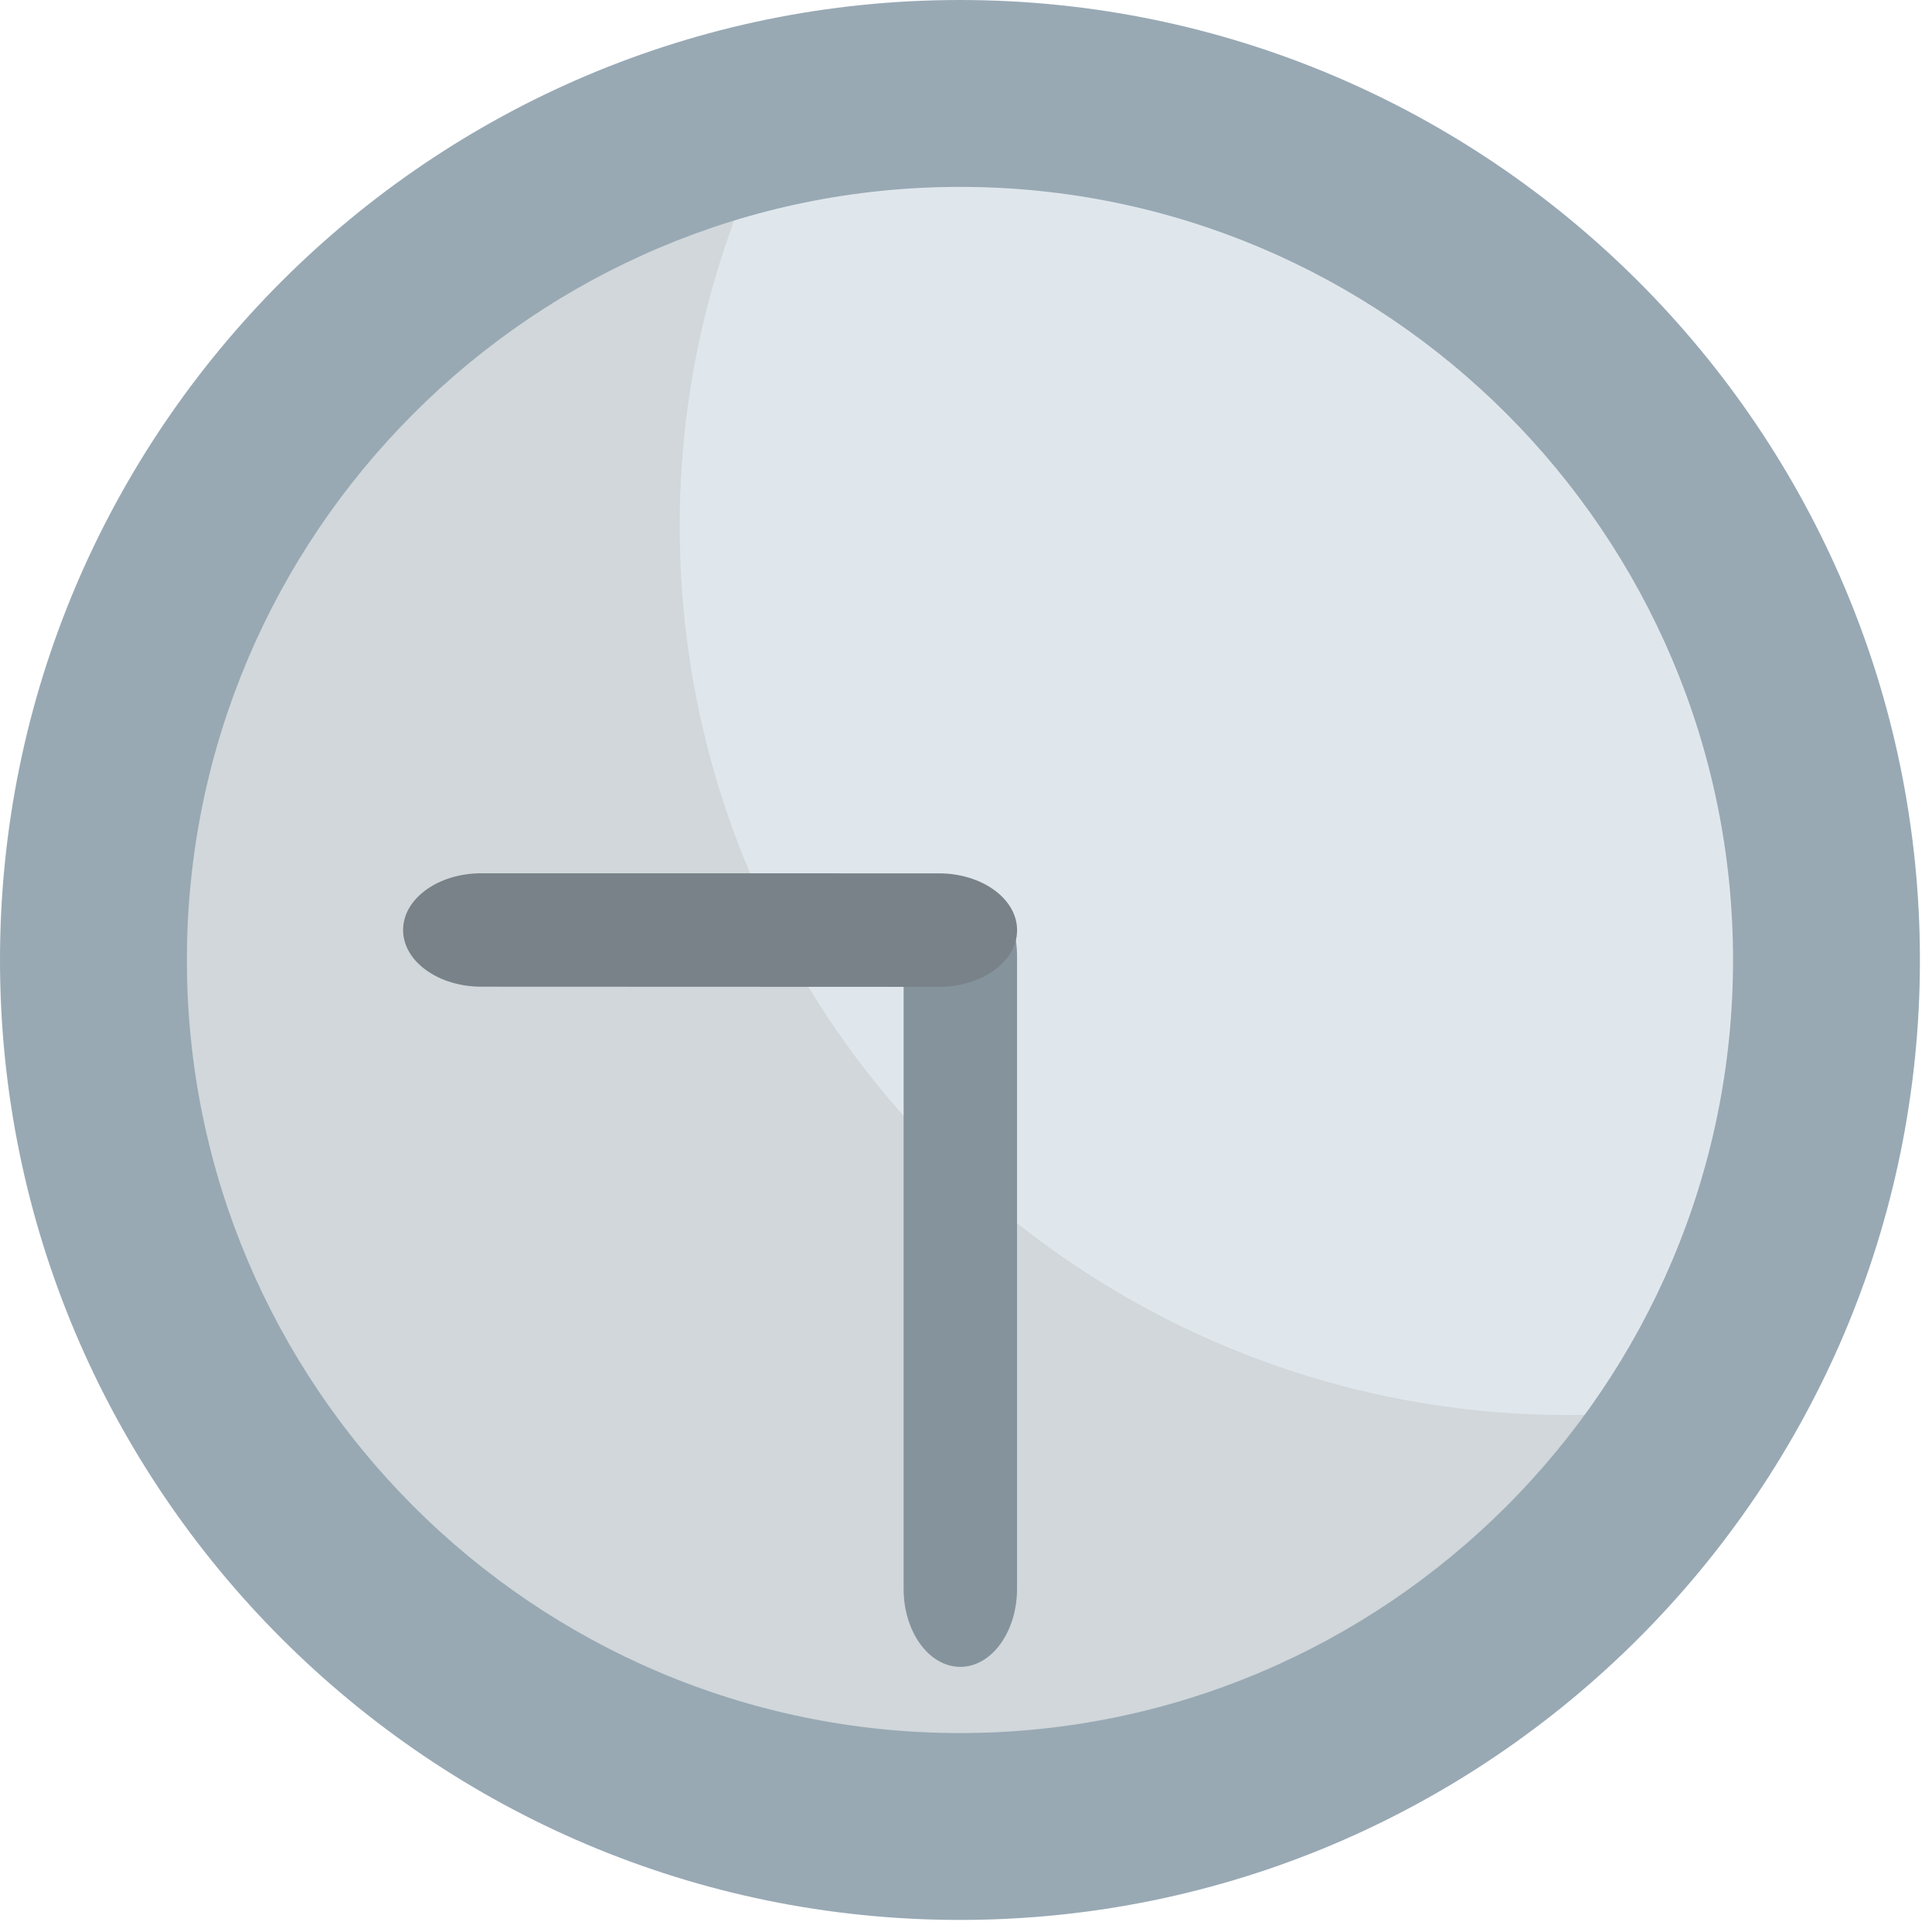 <?xml version="1.0" encoding="UTF-8" standalone="no"?>
<!-- Generator: Adobe Illustrator 16.0.0, SVG Export Plug-In . SVG Version: 6.00 Build 0)  -->

<svg
   xmlns:dc="http://purl.org/dc/elements/1.1/"
   xmlns:cc="http://creativecommons.org/ns#"
   xmlns:rdf="http://www.w3.org/1999/02/22-rdf-syntax-ns#"
   xmlns:svg="http://www.w3.org/2000/svg"
   xmlns="http://www.w3.org/2000/svg"
   xmlns:sodipodi="http://sodipodi.sourceforge.net/DTD/sodipodi-0.dtd"
   xmlns:inkscape="http://www.inkscape.org/namespaces/inkscape"
   version="1.1"
   id="Layer_1"
   x="0px"
   y="0px"
   width="64px"
   height="64px"
   viewBox="0 0 64 64"
   enable-background="new 0 0 64 64"
   xml:space="preserve"
   inkscape:version="0.48.5 r10040"
   sodipodi:docname="1F564.svg"
   inkscape:export-filename="D:\TESTINGEMOJI\SVGTEST\1F564.png"
   inkscape:export-xdpi="90"
   inkscape:export-ydpi="90"><defs
   id="defs4386" /><sodipodi:namedview
   pagecolor="#ffffff"
   bordercolor="#666666"
   borderopacity="1"
   objecttolerance="10"
   gridtolerance="10"
   guidetolerance="10"
   inkscape:pageopacity="0"
   inkscape:pageshadow="2"
   inkscape:window-width="640"
   inkscape:window-height="480"
   id="namedview4384"
   showgrid="false"
   inkscape:zoom="3.6875"
   inkscape:cx="32"
   inkscape:cy="32"
   inkscape:window-x="464"
   inkscape:window-y="302"
   inkscape:window-maximized="0"
   inkscape:current-layer="Layer_1" />
<g
   id="g4372">
	<circle
   fill="#E0E7EC"
   cx="31.801"
   cy="31.799"
   r="29.458"
   id="circle4374" />
	<path
   fill="#D1D7DA"
   d="M51.974,46.876c-16.27,0-29.458-13.188-29.458-29.457c0-5.411,1.483-10.463,4.027-14.821   C12.847,5.132,2.467,17.114,2.467,31.542c0,16.272,13.188,29.46,29.458,29.46c10.861,0,20.322-5.896,25.429-14.64   C55.609,46.688,53.814,46.876,51.974,46.876z"
   id="path4376" />
	<path
   fill="#98A9B4"
   d="M0,31.801C0,49.335,14.265,63.6,31.799,63.6S63.6,49.335,63.6,31.801C63.6,14.265,49.333,0,31.799,0   S0,14.265,0,31.801z M6.191,31.801c0-14.122,11.488-25.61,25.608-25.61c14.121,0,25.61,11.488,25.61,25.61   c0,14.121-11.489,25.609-25.61,25.609C17.679,57.41,6.191,45.922,6.191,31.801z"
   id="path4378" />
	<path
   fill="#85939C"
   d="M29.933,52.629c0,1.431,0.842,2.588,1.879,2.588l0,0c1.035,0,1.879-1.157,1.879-2.588V31.678   c0-1.432-0.845-2.589-1.879-2.589l0,0c-1.037,0-1.879,1.157-1.879,2.589V52.629z"
   id="path4380" />
	<path
   fill="#788288"
   d="M15.942,28.929c-1.429,0-2.589,0.842-2.589,1.879l0,0c0,1.035,1.161,1.877,2.591,1.877l15.162,0.006   c1.426,0,2.588-0.844,2.586-1.879l0,0c0.002-1.037-1.16-1.879-2.583-1.881L15.942,28.929z"
   id="path4382" />
</g>
</svg>